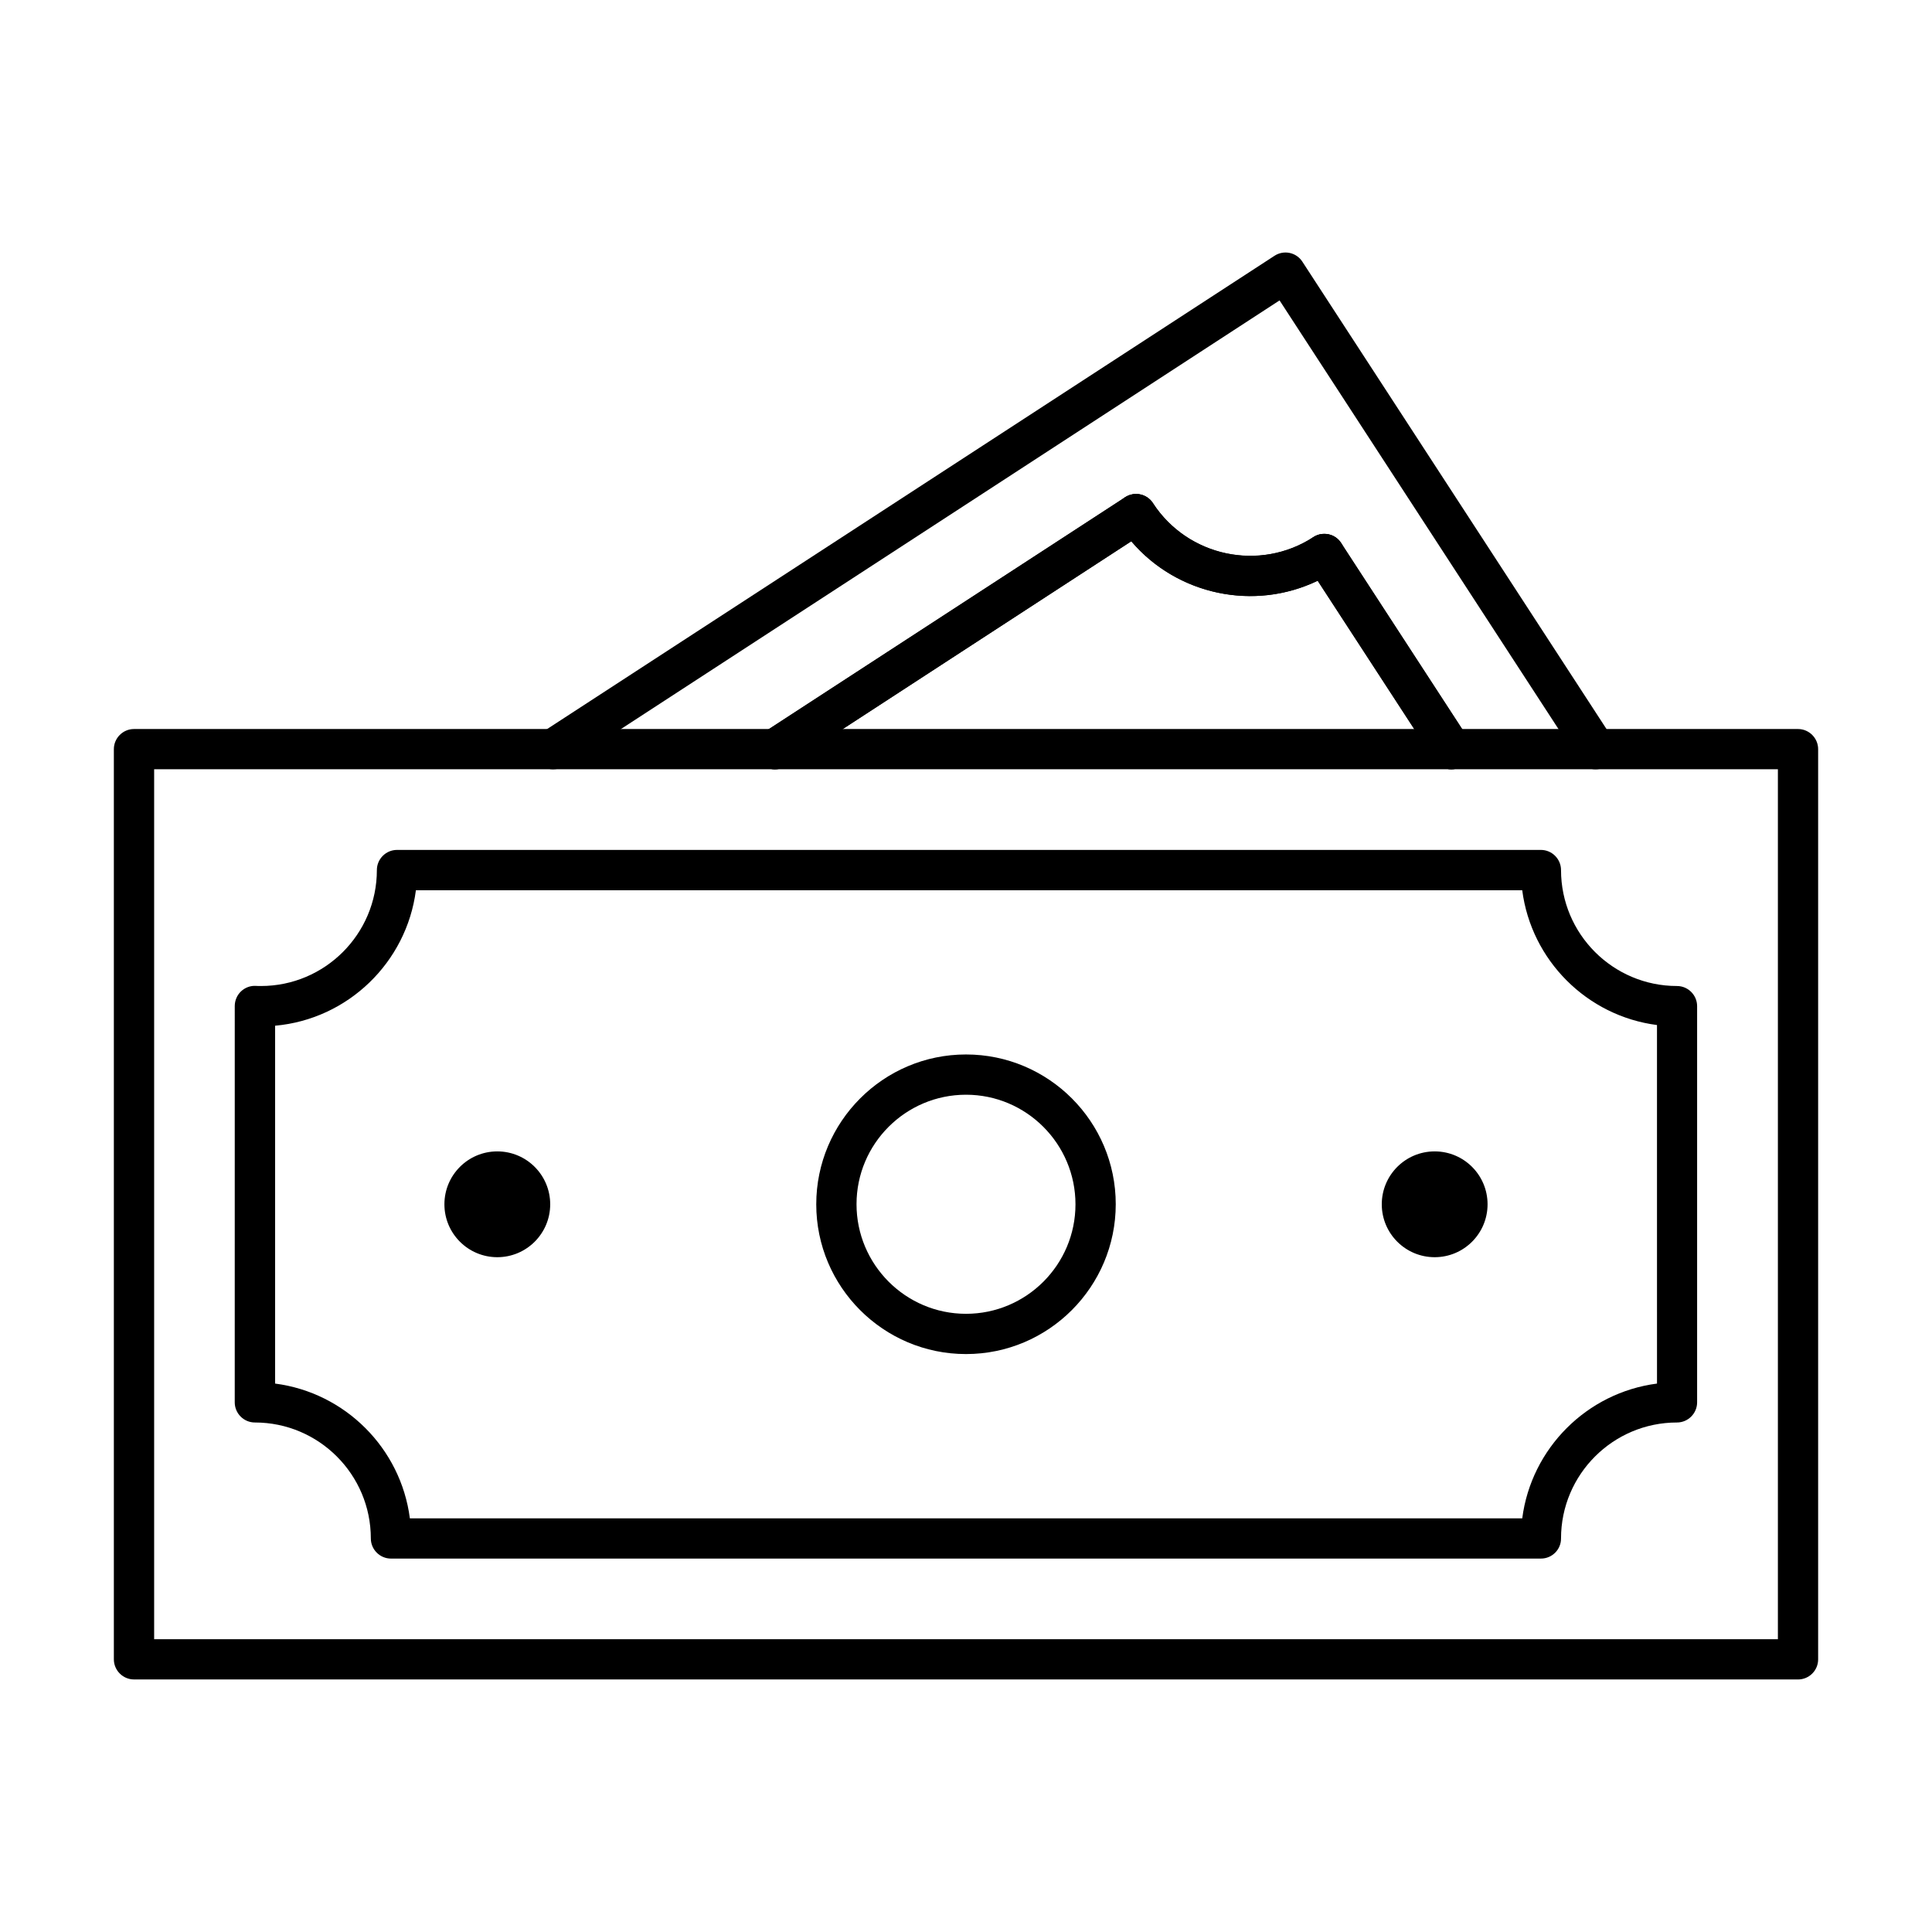 <?xml version="1.0" encoding="UTF-8"?>
<!-- Uploaded to: SVG Repo, www.svgrepo.com, Generator: SVG Repo Mixer Tools -->
<svg fill="#000000" width="800px" height="800px" version="1.1" viewBox="144 144 512 512" xmlns="http://www.w3.org/2000/svg">
 <g>
  <path d="m400 502.84c-21.902 0-39.684-17.812-39.684-39.684s17.781-39.711 39.684-39.711 39.684 17.812 39.684 39.684c-0.004 21.871-17.785 39.711-39.684 39.711zm0-68.727c-16.004 0-29.012 13.012-29.012 29.012-0.004 16.004 13.008 29.047 29.012 29.047s29.012-13.012 29.012-29.012c0-16.008-13.012-29.047-29.012-29.047z"/>
  <path d="m538.22 463.15c0 7.742-6.273 14.02-14.016 14.02s-14.02-6.277-14.02-14.02c0-7.742 6.277-14.02 14.02-14.02s14.016 6.277 14.016 14.02"/>
  <path d="m289.81 463.15c0 7.742-6.277 14.02-14.02 14.02-7.738 0-14.016-6.277-14.016-14.02 0-7.742 6.277-14.02 14.016-14.02 7.742 0 14.02 6.277 14.02 14.02"/>
  <path d="m620.49 589.07h-440.98c-2.934 0-5.336-2.402-5.336-5.336v-241.2c0-2.934 2.402-5.336 5.336-5.336h440.98c2.934 0 5.336 2.402 5.336 5.336v241.21c0 2.961-2.402 5.332-5.336 5.332zm-435.64-10.668h430.31v-230.54h-430.31z"/>
  <path d="m290.58 347.87c-1.75 0-3.469-0.859-4.477-2.43-1.602-2.461-0.918-5.777 1.57-7.379l194.09-126.28c2.461-1.602 5.777-0.918 7.379 1.57l82.18 126.28c1.602 2.461 0.918 5.777-1.57 7.379-2.461 1.602-5.777 0.918-7.379-1.57l-79.277-121.83-189.61 123.4c-0.891 0.594-1.898 0.859-2.906 0.859z"/>
  <path d="m528.62 347.87c-1.75 0-3.469-0.859-4.477-2.43l-30.941-47.535c-16.863 8.121-37.281 3.793-49.402-10.461l-91.516 59.566c-2.461 1.602-5.777 0.918-7.379-1.57-1.602-2.488-0.918-5.777 1.57-7.379l95.695-62.266c2.461-1.602 5.777-0.918 7.379 1.57 9.246 14.195 28.301 18.227 42.496 9.008 2.461-1.602 5.777-0.918 7.379 1.57l33.641 51.688c1.602 2.461 0.918 5.777-1.57 7.379-0.887 0.594-1.895 0.859-2.875 0.859z"/>
  <path d="m349.35 347.87c-1.75 0-3.469-0.859-4.477-2.43-1.602-2.461-0.918-5.777 1.57-7.379l95.695-62.266c2.461-1.602 5.777-0.918 7.379 1.57 1.602 2.461 0.918 5.777-1.57 7.379l-95.695 62.266c-0.887 0.594-1.895 0.859-2.902 0.859z"/>
  <path d="m528.62 347.87c-1.75 0-3.469-0.859-4.477-2.43l-33.668-51.715c-1.602-2.461-0.918-5.777 1.57-7.379 2.461-1.602 5.777-0.918 7.379 1.57l33.641 51.715c1.602 2.461 0.918 5.777-1.57 7.379-0.887 0.594-1.895 0.859-2.875 0.859z"/>
  <path d="m475.36 301.96c-13.543 0-26.852-6.637-34.762-18.82-1.602-2.461-0.918-5.777 1.57-7.379 2.461-1.602 5.777-0.918 7.379 1.57 9.246 14.195 28.301 18.227 42.496 9.008 2.461-1.602 5.777-0.918 7.379 1.57 1.602 2.461 0.918 5.777-1.57 7.379-6.965 4.508-14.758 6.672-22.492 6.672z"/>
  <path d="m552.39 557.04h-304.78c-2.934 0-5.336-2.402-5.336-5.336 0-16.953-13.781-30.73-30.73-30.73-2.934 0-5.336-2.402-5.336-5.336l0.004-105.03c0-1.453 0.594-2.875 1.66-3.883 1.066-1.008 2.488-1.543 3.941-1.453 0.414 0.031 0.859 0.031 1.332 0.031 16.953 0 30.73-13.781 30.73-30.73 0-2.934 2.402-5.336 5.336-5.336h303.14c2.934 0 5.336 2.402 5.336 5.336 0 16.953 13.781 30.73 30.73 30.73 2.934 0 5.336 2.402 5.336 5.336v105c0 2.934-2.402 5.336-5.336 5.336-16.953 0-30.73 13.781-30.73 30.73 0.027 2.93-2.371 5.332-5.305 5.332zm-299.77-10.668h294.79c2.402-18.582 17.16-33.312 35.711-35.711l-0.004-95.016c-18.582-2.402-33.312-17.16-35.711-35.711h-293.19c-2.461 19.086-17.988 34.172-37.312 35.891v94.836c18.555 2.398 33.312 17.129 35.715 35.711z"/>
 </g>
</svg>